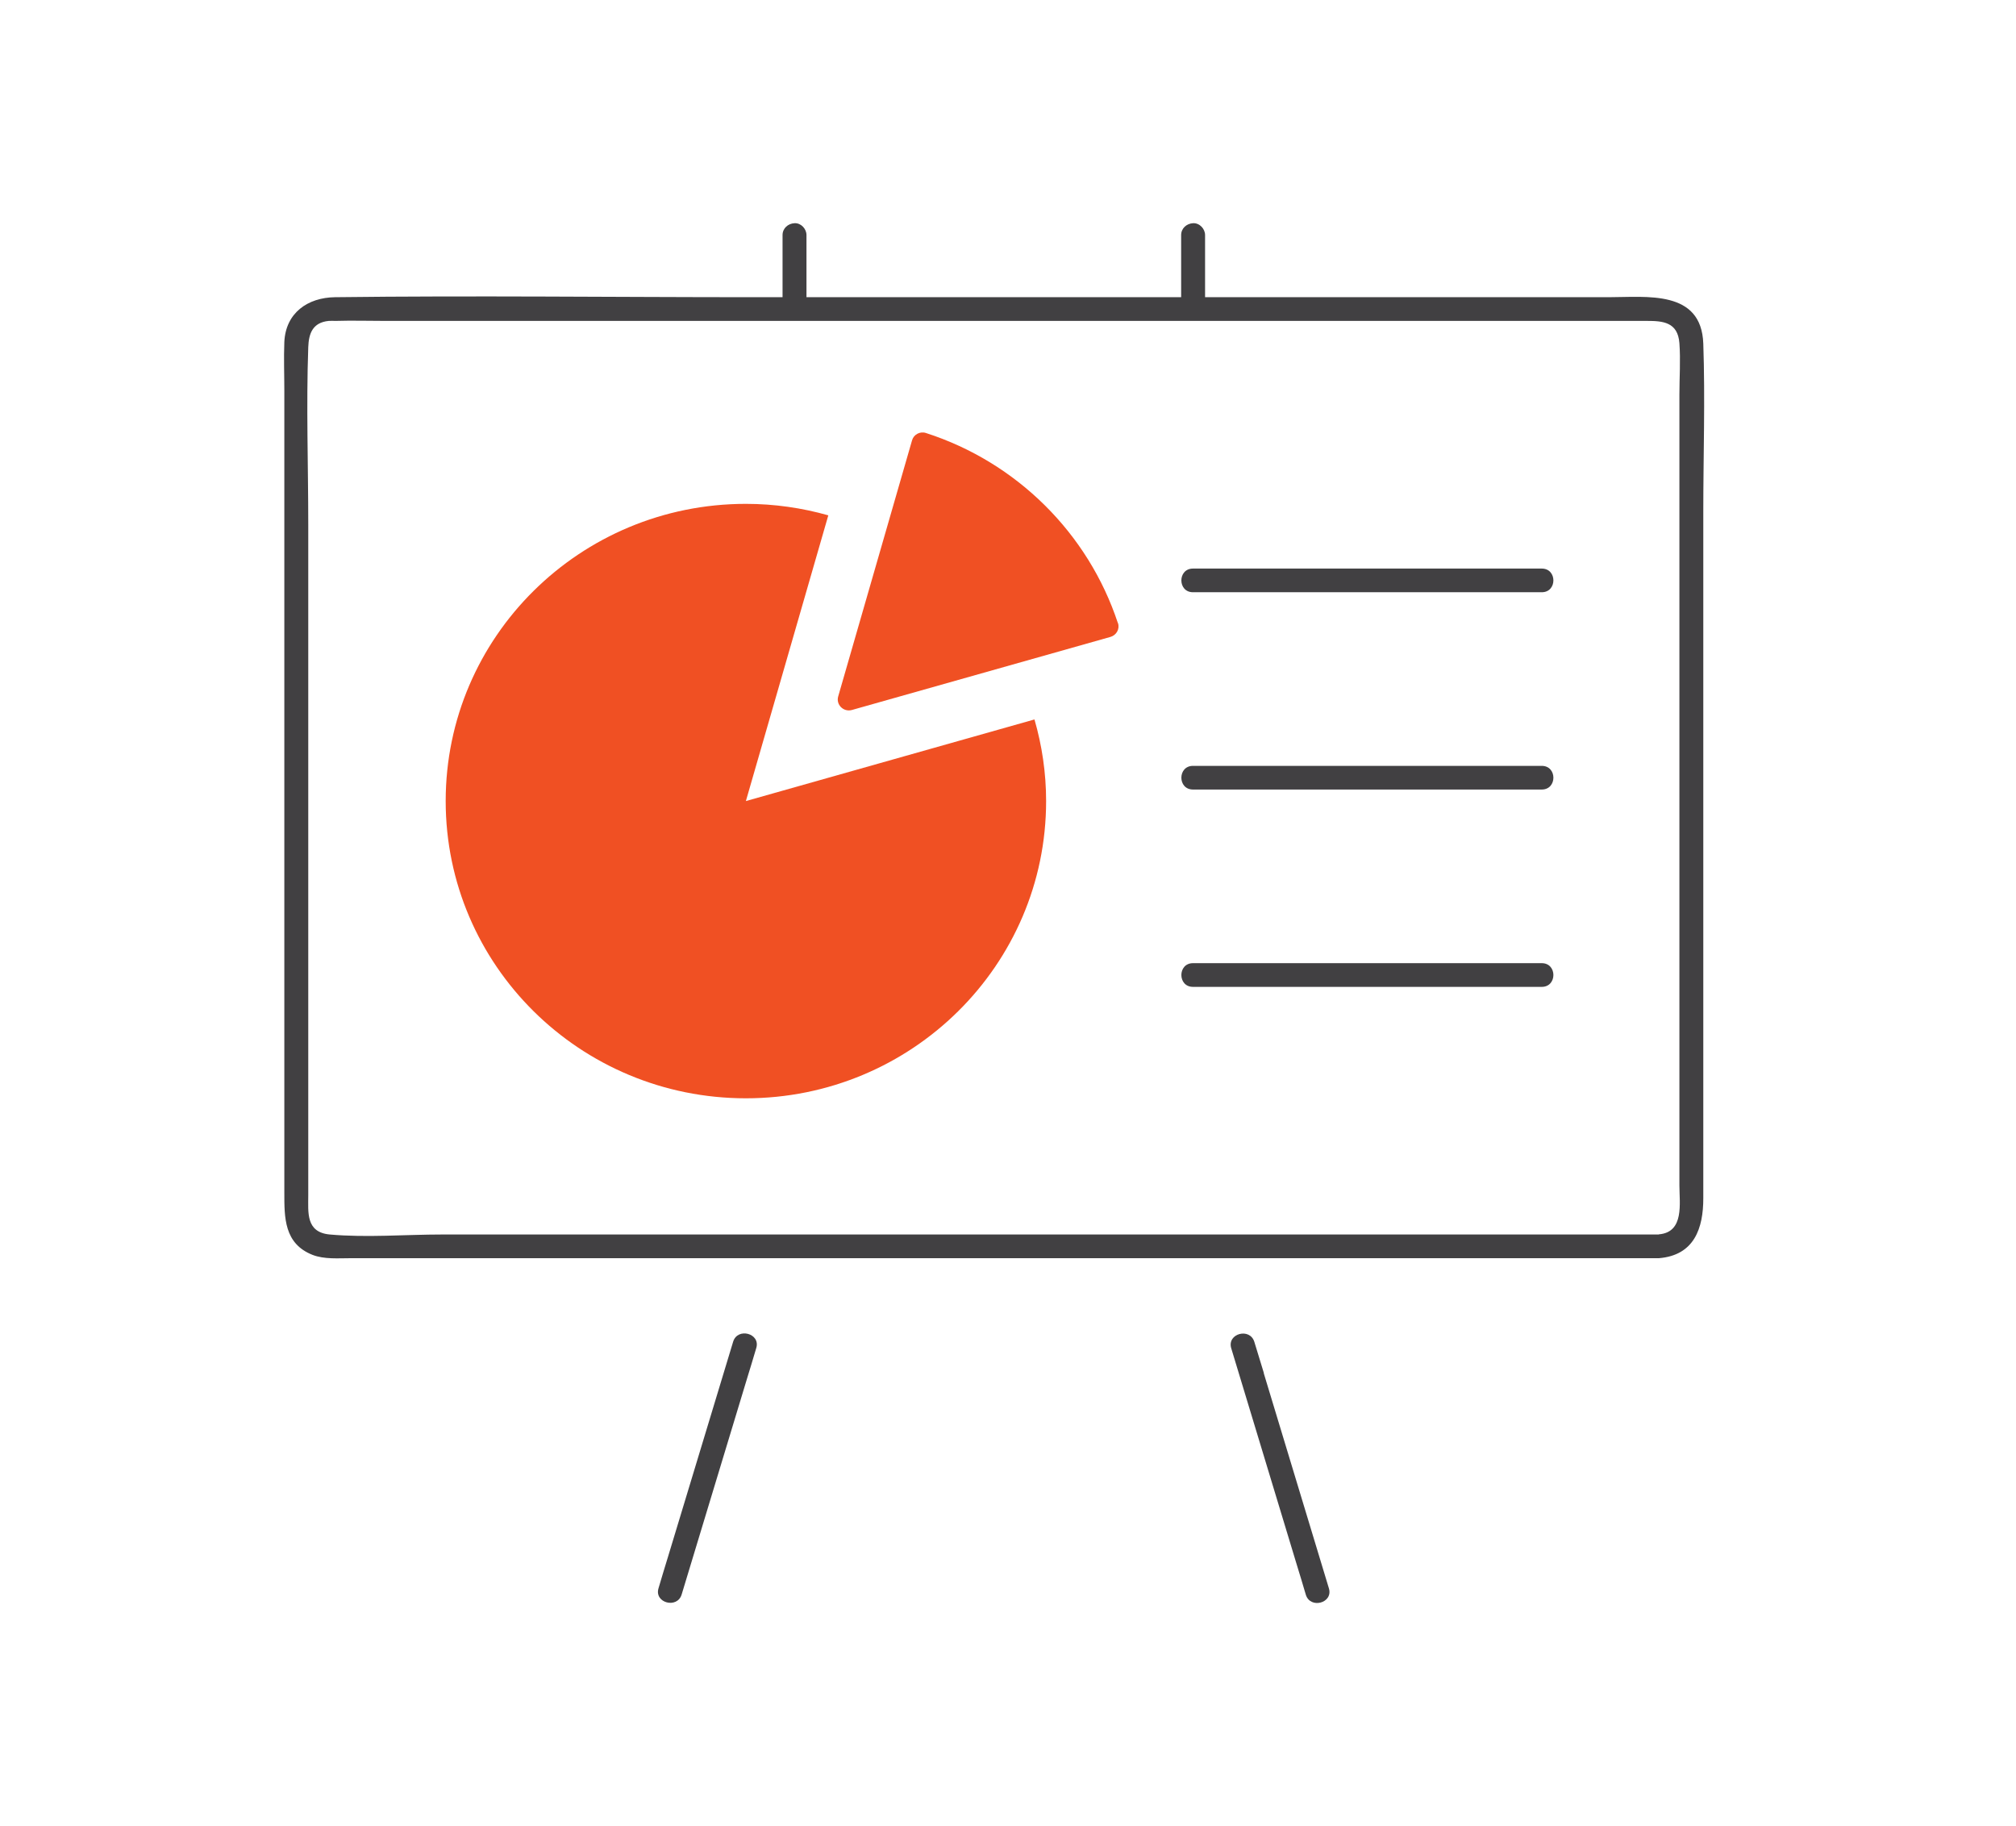<svg width="53" height="48" viewBox="0 0 53 48" fill="none" xmlns="http://www.w3.org/2000/svg">
<g clip-path="url(#clip0_2393_3282)">
<path d="M19.609 21.056L21.776 13.546C21.089 13.351 20.36 13.244 19.609 13.244C15.25 13.244 11.717 16.741 11.717 21.056C11.717 25.371 15.25 28.869 19.609 28.869C23.968 28.869 27.502 25.371 27.502 21.056C27.502 20.314 27.393 19.592 27.196 18.911L19.609 21.056Z" fill="#F05023"/>
<path d="M29.388 16.376C28.608 14.015 26.726 12.148 24.341 11.381C24.186 11.331 24.019 11.422 23.977 11.576L22.036 18.305C21.973 18.521 22.174 18.724 22.397 18.662L29.195 16.741C29.35 16.696 29.442 16.534 29.392 16.38L29.388 16.376Z" fill="#F05023"/>
<path d="M44.779 9.032C44.729 7.609 43.291 7.812 42.289 7.812H31.681V6.178C31.681 6.016 31.538 5.858 31.366 5.867C31.195 5.875 31.052 6.003 31.052 6.178V7.812H21.202V6.178C21.202 6.016 21.06 5.858 20.888 5.867C20.716 5.875 20.573 6.003 20.573 6.178V7.812H19.819C16.151 7.812 12.476 7.767 8.808 7.812C8.087 7.821 7.509 8.227 7.475 8.991C7.458 9.414 7.475 9.845 7.475 10.269V31.35C7.475 32.001 7.467 32.69 8.217 32.985C8.527 33.105 8.892 33.072 9.219 33.072H43.61C44.549 32.997 44.779 32.275 44.779 31.499V13.447C44.779 11.978 44.83 10.501 44.779 9.032ZM43.61 32.449H11.625C10.656 32.449 9.638 32.536 8.67 32.449C8.037 32.391 8.104 31.869 8.104 31.42V13.787C8.104 12.235 8.049 10.675 8.104 9.124C8.117 8.775 8.213 8.476 8.645 8.435C8.703 8.431 8.766 8.435 8.825 8.435C9.257 8.422 9.688 8.435 10.12 8.435H43.295C43.715 8.435 44.109 8.464 44.151 9.02C44.184 9.464 44.151 9.928 44.151 10.372V31.159C44.151 31.628 44.285 32.391 43.61 32.445V32.449Z" fill="#414042"/>
<path d="M19.274 35.267C18.704 37.154 18.13 39.038 17.56 40.926C17.476 41.2 17.392 41.474 17.312 41.748C17.195 42.133 17.803 42.295 17.92 41.913C18.49 40.026 19.064 38.142 19.634 36.254C19.718 35.98 19.802 35.706 19.882 35.433C19.999 35.047 19.391 34.885 19.274 35.267Z" fill="#414042"/>
<path d="M33.227 36.092C33.144 35.819 33.06 35.545 32.976 35.271C32.858 34.889 32.255 35.051 32.368 35.437C32.938 37.325 33.512 39.208 34.082 41.096C34.166 41.37 34.25 41.644 34.33 41.918C34.447 42.299 35.051 42.138 34.937 41.752C34.367 39.864 33.793 37.98 33.223 36.092H33.227Z" fill="#414042"/>
<path d="M40.533 14.945H31.363C30.956 14.945 30.956 15.567 31.363 15.567H40.533C40.94 15.567 40.94 14.945 40.533 14.945Z" fill="#414042"/>
<path d="M40.533 20.131H31.363C30.956 20.131 30.956 20.753 31.363 20.753H40.533C40.94 20.753 40.94 20.131 40.533 20.131Z" fill="#414042"/>
<path d="M40.533 25.317H31.363C30.956 25.317 30.956 25.94 31.363 25.94H40.533C40.94 25.94 40.94 25.317 40.533 25.317Z" fill="#414042"/>
</g>
<defs>
<clipPath id="clip0_2393_3282">
<rect width="37.333" height="36.267" fill="white" transform="translate(7.467 5.867)"/>
</clipPath>
</defs>
</svg>
